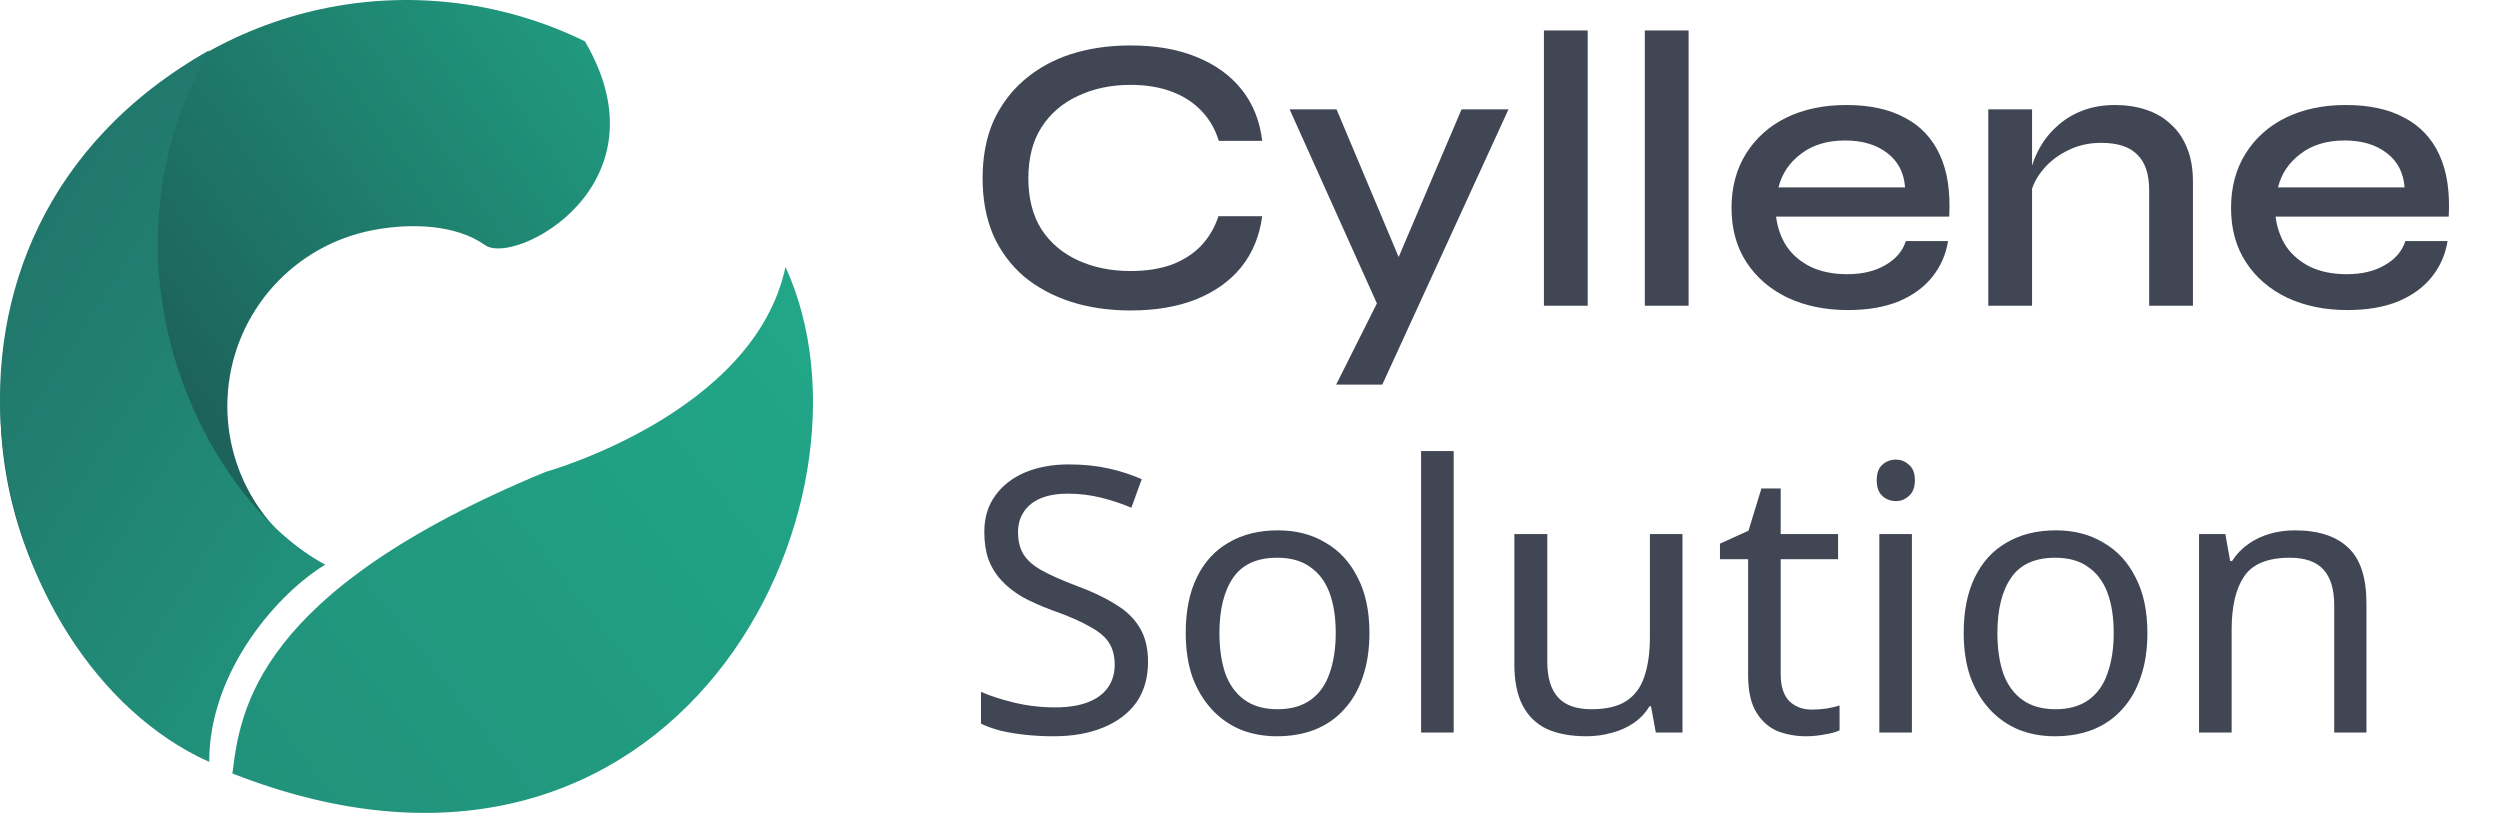 <svg width="123" height="41" viewBox="0 0 123 41" fill="none" xmlns="http://www.w3.org/2000/svg">
<g clip-path="url(#clip0_2565_218)">
<path d="M62.101 10.637C61.972 11.607 61.629 12.442 61.073 13.14C60.516 13.826 59.773 14.356 58.841 14.731C57.923 15.094 56.849 15.275 55.62 15.275C54.56 15.275 53.583 15.132 52.691 14.848C51.811 14.563 51.041 14.149 50.382 13.606C49.735 13.05 49.23 12.371 48.868 11.569C48.519 10.754 48.344 9.822 48.344 8.775C48.344 7.714 48.519 6.783 48.868 5.981C49.23 5.179 49.735 4.5 50.382 3.943C51.041 3.374 51.811 2.947 52.691 2.663C53.583 2.378 54.56 2.236 55.62 2.236C56.862 2.236 57.942 2.423 58.861 2.799C59.792 3.174 60.536 3.71 61.092 4.409C61.648 5.107 61.984 5.948 62.101 6.931H59.967C59.785 6.349 59.501 5.858 59.113 5.457C58.725 5.043 58.233 4.726 57.638 4.506C57.056 4.286 56.383 4.176 55.62 4.176C54.663 4.176 53.803 4.357 53.04 4.719C52.276 5.069 51.675 5.586 51.235 6.272C50.808 6.944 50.595 7.779 50.595 8.775C50.595 9.758 50.808 10.592 51.235 11.278C51.675 11.95 52.276 12.461 53.04 12.81C53.803 13.16 54.663 13.334 55.62 13.334C56.383 13.334 57.056 13.231 57.638 13.024C58.22 12.804 58.705 12.494 59.093 12.093C59.481 11.679 59.766 11.194 59.947 10.637H62.101ZM63.449 5.379H65.758L69.658 14.654L67.795 15.042L63.449 5.379ZM74.218 5.379L68.009 18.922H65.739L68.397 13.625L71.909 5.379H74.218ZM75.961 1.499H78.115V15.042H75.961V1.499ZM80.925 1.499H83.079V15.042H80.925V1.499ZM93.768 11.86H95.844C95.74 12.52 95.481 13.108 95.068 13.625C94.667 14.13 94.117 14.531 93.418 14.828C92.72 15.113 91.885 15.255 90.915 15.255C89.816 15.255 88.833 15.055 87.966 14.654C87.099 14.24 86.42 13.658 85.929 12.908C85.437 12.157 85.191 11.265 85.191 10.23C85.191 9.208 85.431 8.315 85.909 7.552C86.388 6.789 87.048 6.201 87.888 5.787C88.742 5.373 89.725 5.166 90.838 5.166C91.989 5.166 92.946 5.373 93.709 5.787C94.486 6.188 95.061 6.796 95.436 7.61C95.811 8.412 95.967 9.428 95.902 10.657H87.384C87.449 11.2 87.623 11.692 87.908 12.131C88.205 12.558 88.606 12.895 89.111 13.14C89.615 13.373 90.204 13.49 90.876 13.49C91.627 13.49 92.254 13.341 92.759 13.043C93.276 12.746 93.612 12.351 93.768 11.86ZM90.779 6.912C89.9 6.912 89.175 7.132 88.606 7.572C88.037 7.999 87.668 8.548 87.5 9.221H93.729C93.677 8.497 93.386 7.934 92.856 7.533C92.325 7.119 91.633 6.912 90.779 6.912ZM97.823 5.379H99.977V15.042H97.823V5.379ZM104.051 5.166C104.607 5.166 105.118 5.243 105.584 5.399C106.063 5.554 106.47 5.793 106.806 6.116C107.156 6.427 107.421 6.815 107.602 7.281C107.796 7.746 107.893 8.296 107.893 8.93V15.042H105.739V9.357C105.739 8.568 105.545 7.986 105.157 7.61C104.782 7.222 104.187 7.028 103.372 7.028C102.751 7.028 102.182 7.164 101.665 7.436C101.16 7.695 100.746 8.037 100.423 8.464C100.099 8.878 99.912 9.337 99.86 9.842L99.841 8.794C99.905 8.315 100.048 7.863 100.268 7.436C100.488 6.996 100.779 6.608 101.141 6.272C101.503 5.922 101.93 5.651 102.421 5.457C102.913 5.263 103.456 5.166 104.051 5.166ZM118.344 11.86H120.42C120.316 12.52 120.058 13.108 119.644 13.625C119.243 14.13 118.693 14.531 117.994 14.828C117.296 15.113 116.461 15.255 115.491 15.255C114.392 15.255 113.409 15.055 112.542 14.654C111.675 14.24 110.996 13.658 110.505 12.908C110.013 12.157 109.767 11.265 109.767 10.23C109.767 9.208 110.007 8.315 110.485 7.552C110.964 6.789 111.624 6.201 112.464 5.787C113.318 5.373 114.301 5.166 115.414 5.166C116.565 5.166 117.522 5.373 118.285 5.787C119.061 6.188 119.637 6.796 120.012 7.61C120.387 8.412 120.543 9.428 120.478 10.657H111.96C112.025 11.2 112.199 11.692 112.484 12.131C112.781 12.558 113.182 12.895 113.687 13.14C114.191 13.373 114.78 13.49 115.453 13.49C116.203 13.49 116.83 13.341 117.335 13.043C117.852 12.746 118.188 12.351 118.344 11.86ZM115.356 6.912C114.476 6.912 113.752 7.132 113.182 7.572C112.613 7.999 112.245 8.548 112.076 9.221H118.305C118.253 8.497 117.962 7.934 117.432 7.533C116.901 7.119 116.209 6.912 115.356 6.912Z" fill="#404654"/>
<path d="M56.483 32.562C56.483 33.339 56.294 34.001 55.918 34.548C55.541 35.082 55 35.495 54.296 35.787C53.603 36.078 52.783 36.224 51.836 36.224C51.35 36.224 50.882 36.2 50.433 36.151C49.996 36.103 49.595 36.036 49.23 35.951C48.866 35.854 48.544 35.738 48.264 35.605V34.038C48.702 34.232 49.242 34.408 49.886 34.566C50.542 34.724 51.216 34.803 51.909 34.803C52.553 34.803 53.093 34.718 53.531 34.548C53.968 34.378 54.296 34.135 54.514 33.819C54.733 33.503 54.843 33.133 54.843 32.707C54.843 32.282 54.751 31.924 54.569 31.632C54.387 31.341 54.071 31.073 53.622 30.831C53.184 30.575 52.571 30.308 51.781 30.029C51.222 29.822 50.73 29.604 50.305 29.373C49.892 29.13 49.546 28.857 49.267 28.553C48.987 28.249 48.775 27.903 48.629 27.514C48.495 27.125 48.428 26.676 48.428 26.166C48.428 25.473 48.605 24.884 48.957 24.398C49.309 23.9 49.795 23.517 50.415 23.25C51.046 22.983 51.769 22.849 52.583 22.849C53.3 22.849 53.956 22.916 54.551 23.05C55.146 23.183 55.687 23.36 56.173 23.578L55.663 24.981C55.213 24.787 54.721 24.623 54.187 24.489C53.664 24.356 53.117 24.289 52.547 24.289C52 24.289 51.544 24.368 51.18 24.526C50.816 24.684 50.542 24.909 50.36 25.2C50.178 25.479 50.087 25.807 50.087 26.184C50.087 26.621 50.178 26.986 50.36 27.277C50.542 27.569 50.84 27.83 51.253 28.061C51.666 28.292 52.225 28.541 52.929 28.808C53.695 29.087 54.338 29.391 54.861 29.719C55.395 30.035 55.796 30.418 56.063 30.867C56.343 31.316 56.483 31.881 56.483 32.562ZM67.376 31.14C67.376 31.954 67.266 32.677 67.048 33.309C66.841 33.928 66.538 34.457 66.137 34.894C65.748 35.331 65.268 35.665 64.697 35.896C64.138 36.115 63.513 36.224 62.821 36.224C62.177 36.224 61.581 36.115 61.035 35.896C60.488 35.665 60.014 35.331 59.614 34.894C59.213 34.457 58.897 33.928 58.666 33.309C58.447 32.677 58.338 31.954 58.338 31.14C58.338 30.059 58.52 29.148 58.885 28.407C59.249 27.654 59.771 27.083 60.452 26.694C61.132 26.293 61.94 26.093 62.875 26.093C63.762 26.093 64.539 26.293 65.207 26.694C65.888 27.083 66.416 27.654 66.793 28.407C67.181 29.148 67.376 30.059 67.376 31.14ZM59.996 31.14C59.996 31.906 60.093 32.574 60.288 33.145C60.494 33.703 60.81 34.135 61.235 34.438C61.66 34.742 62.201 34.894 62.857 34.894C63.513 34.894 64.053 34.742 64.479 34.438C64.904 34.135 65.214 33.703 65.408 33.145C65.614 32.574 65.718 31.906 65.718 31.14C65.718 30.363 65.614 29.701 65.408 29.154C65.201 28.607 64.886 28.188 64.46 27.897C64.047 27.593 63.507 27.441 62.839 27.441C61.843 27.441 61.12 27.769 60.67 28.425C60.221 29.081 59.996 29.986 59.996 31.14ZM71.521 36.042H69.917V22.193H71.521V36.042ZM82.778 26.275V36.042H81.466L81.229 34.748H81.156C80.95 35.088 80.683 35.368 80.355 35.586C80.027 35.805 79.668 35.963 79.28 36.06C78.891 36.169 78.484 36.224 78.059 36.224C77.281 36.224 76.625 36.103 76.091 35.86C75.569 35.605 75.174 35.216 74.906 34.694C74.639 34.171 74.506 33.497 74.506 32.671V26.275H76.127V32.562C76.127 33.339 76.303 33.922 76.656 34.311C77.008 34.7 77.555 34.894 78.296 34.894C79.025 34.894 79.596 34.76 80.009 34.493C80.434 34.214 80.731 33.813 80.901 33.29C81.084 32.756 81.175 32.112 81.175 31.359V26.275H82.778ZM89.141 34.912C89.384 34.912 89.633 34.894 89.888 34.858C90.143 34.809 90.349 34.76 90.507 34.712V35.932C90.337 36.018 90.094 36.084 89.778 36.133C89.463 36.194 89.159 36.224 88.867 36.224C88.357 36.224 87.883 36.139 87.446 35.969C87.021 35.787 86.675 35.477 86.407 35.04C86.14 34.602 86.007 33.989 86.007 33.199V27.514H84.622V26.749L86.025 26.111L86.662 24.034H87.61V26.275H90.434V27.514H87.61V33.163C87.61 33.758 87.75 34.202 88.029 34.493C88.321 34.772 88.691 34.912 89.141 34.912ZM94.066 26.275V36.042H92.463V26.275H94.066ZM93.283 22.613C93.526 22.613 93.738 22.698 93.921 22.868C94.115 23.026 94.212 23.281 94.212 23.633C94.212 23.973 94.115 24.228 93.921 24.398C93.738 24.568 93.526 24.653 93.283 24.653C93.016 24.653 92.791 24.568 92.609 24.398C92.427 24.228 92.335 23.973 92.335 23.633C92.335 23.281 92.427 23.026 92.609 22.868C92.791 22.698 93.016 22.613 93.283 22.613ZM105.652 31.14C105.652 31.954 105.543 32.677 105.324 33.309C105.117 33.928 104.814 34.457 104.413 34.894C104.024 35.331 103.544 35.665 102.973 35.896C102.415 36.115 101.789 36.224 101.097 36.224C100.453 36.224 99.858 36.115 99.311 35.896C98.764 35.665 98.29 35.331 97.889 34.894C97.489 34.457 97.173 33.928 96.942 33.309C96.723 32.677 96.614 31.954 96.614 31.14C96.614 30.059 96.796 29.148 97.161 28.407C97.525 27.654 98.047 27.083 98.728 26.694C99.408 26.293 100.216 26.093 101.151 26.093C102.038 26.093 102.815 26.293 103.484 26.694C104.164 27.083 104.692 27.654 105.069 28.407C105.458 29.148 105.652 30.059 105.652 31.14ZM98.272 31.14C98.272 31.906 98.369 32.574 98.564 33.145C98.77 33.703 99.086 34.135 99.511 34.438C99.936 34.742 100.477 34.894 101.133 34.894C101.789 34.894 102.33 34.742 102.755 34.438C103.18 34.135 103.49 33.703 103.684 33.145C103.891 32.574 103.994 31.906 103.994 31.14C103.994 30.363 103.891 29.701 103.684 29.154C103.478 28.607 103.162 28.188 102.737 27.897C102.323 27.593 101.783 27.441 101.115 27.441C100.119 27.441 99.396 27.769 98.946 28.425C98.497 29.081 98.272 29.986 98.272 31.14ZM112.894 26.093C114.061 26.093 114.941 26.378 115.537 26.949C116.132 27.508 116.429 28.419 116.429 29.683V36.042H114.844V29.792C114.844 29.002 114.668 28.413 114.316 28.024C113.963 27.636 113.411 27.441 112.658 27.441C111.576 27.441 110.829 27.745 110.416 28.352C110.003 28.96 109.797 29.834 109.797 30.976V36.042H108.193V26.275H109.487L109.724 27.605H109.815C110.034 27.265 110.301 26.986 110.617 26.767C110.945 26.536 111.303 26.366 111.692 26.257C112.081 26.148 112.481 26.093 112.894 26.093Z" fill="#404654"/>
<path d="M16.208 0.363C20.468 -0.46 24.881 0.127 28.779 2.034C32.937 9.134 25.319 13.089 23.872 12.063C22.425 11.037 20.206 10.963 18.326 11.326C16.446 11.689 14.736 12.655 13.454 14.076C12.171 15.497 11.387 17.298 11.219 19.205C11.05 21.112 11.507 23.022 12.52 24.646C13.27 25.847 14.293 26.842 15.498 27.557C13.375 28.585 10.367 31.384 9.438 36.94C6.863 35.337 4.671 33.158 3.048 30.556C0.75 26.875 -0.286 22.545 0.095 18.222C0.477 13.9 2.256 9.818 5.163 6.596C8.07 3.374 11.947 1.186 16.208 0.363Z" fill="url(#paint0_linear_2565_218)"/>
<path d="M16.002 27.781C10.293 24.737 4.204 13.32 10.293 2.474C-5.881 11.607 -0.743 32.538 10.293 37.486C10.293 32.919 13.782 29.113 16.002 27.781Z" fill="url(#paint1_linear_2565_218)"/>
<path d="M26.848 23.215C12.577 29.113 11.816 34.949 11.435 38.056C33.317 46.619 43.973 24.737 38.645 13.13C37.123 20.36 26.848 23.215 26.848 23.215Z" fill="url(#paint2_linear_2565_218)"/>
</g>
<defs>
<linearGradient id="paint0_linear_2565_218" x1="12.925" y1="25.312" x2="40.914" y2="5.426" gradientUnits="userSpaceOnUse">
<stop offset="0.011" stop-color="#1D625B"/>
<stop offset="1" stop-color="#21AA89"/>
</linearGradient>
<linearGradient id="paint1_linear_2565_218" x1="-0.333" y1="1.742" x2="39.44" y2="26.784" gradientUnits="userSpaceOnUse">
<stop stop-color="#216E66"/>
<stop offset="1" stop-color="#21AA89"/>
</linearGradient>
<linearGradient id="paint2_linear_2565_218" x1="43.808" y1="11.453" x2="11.435" y2="37.078" gradientUnits="userSpaceOnUse">
<stop stop-color="#21AA89"/>
<stop offset="1" stop-color="#21927B"/>
</linearGradient>
<clipPath id="clip0_2565_218">
<rect width="122.198" height="40.325" fill="white"/>
</clipPath>
</defs>
</svg>
